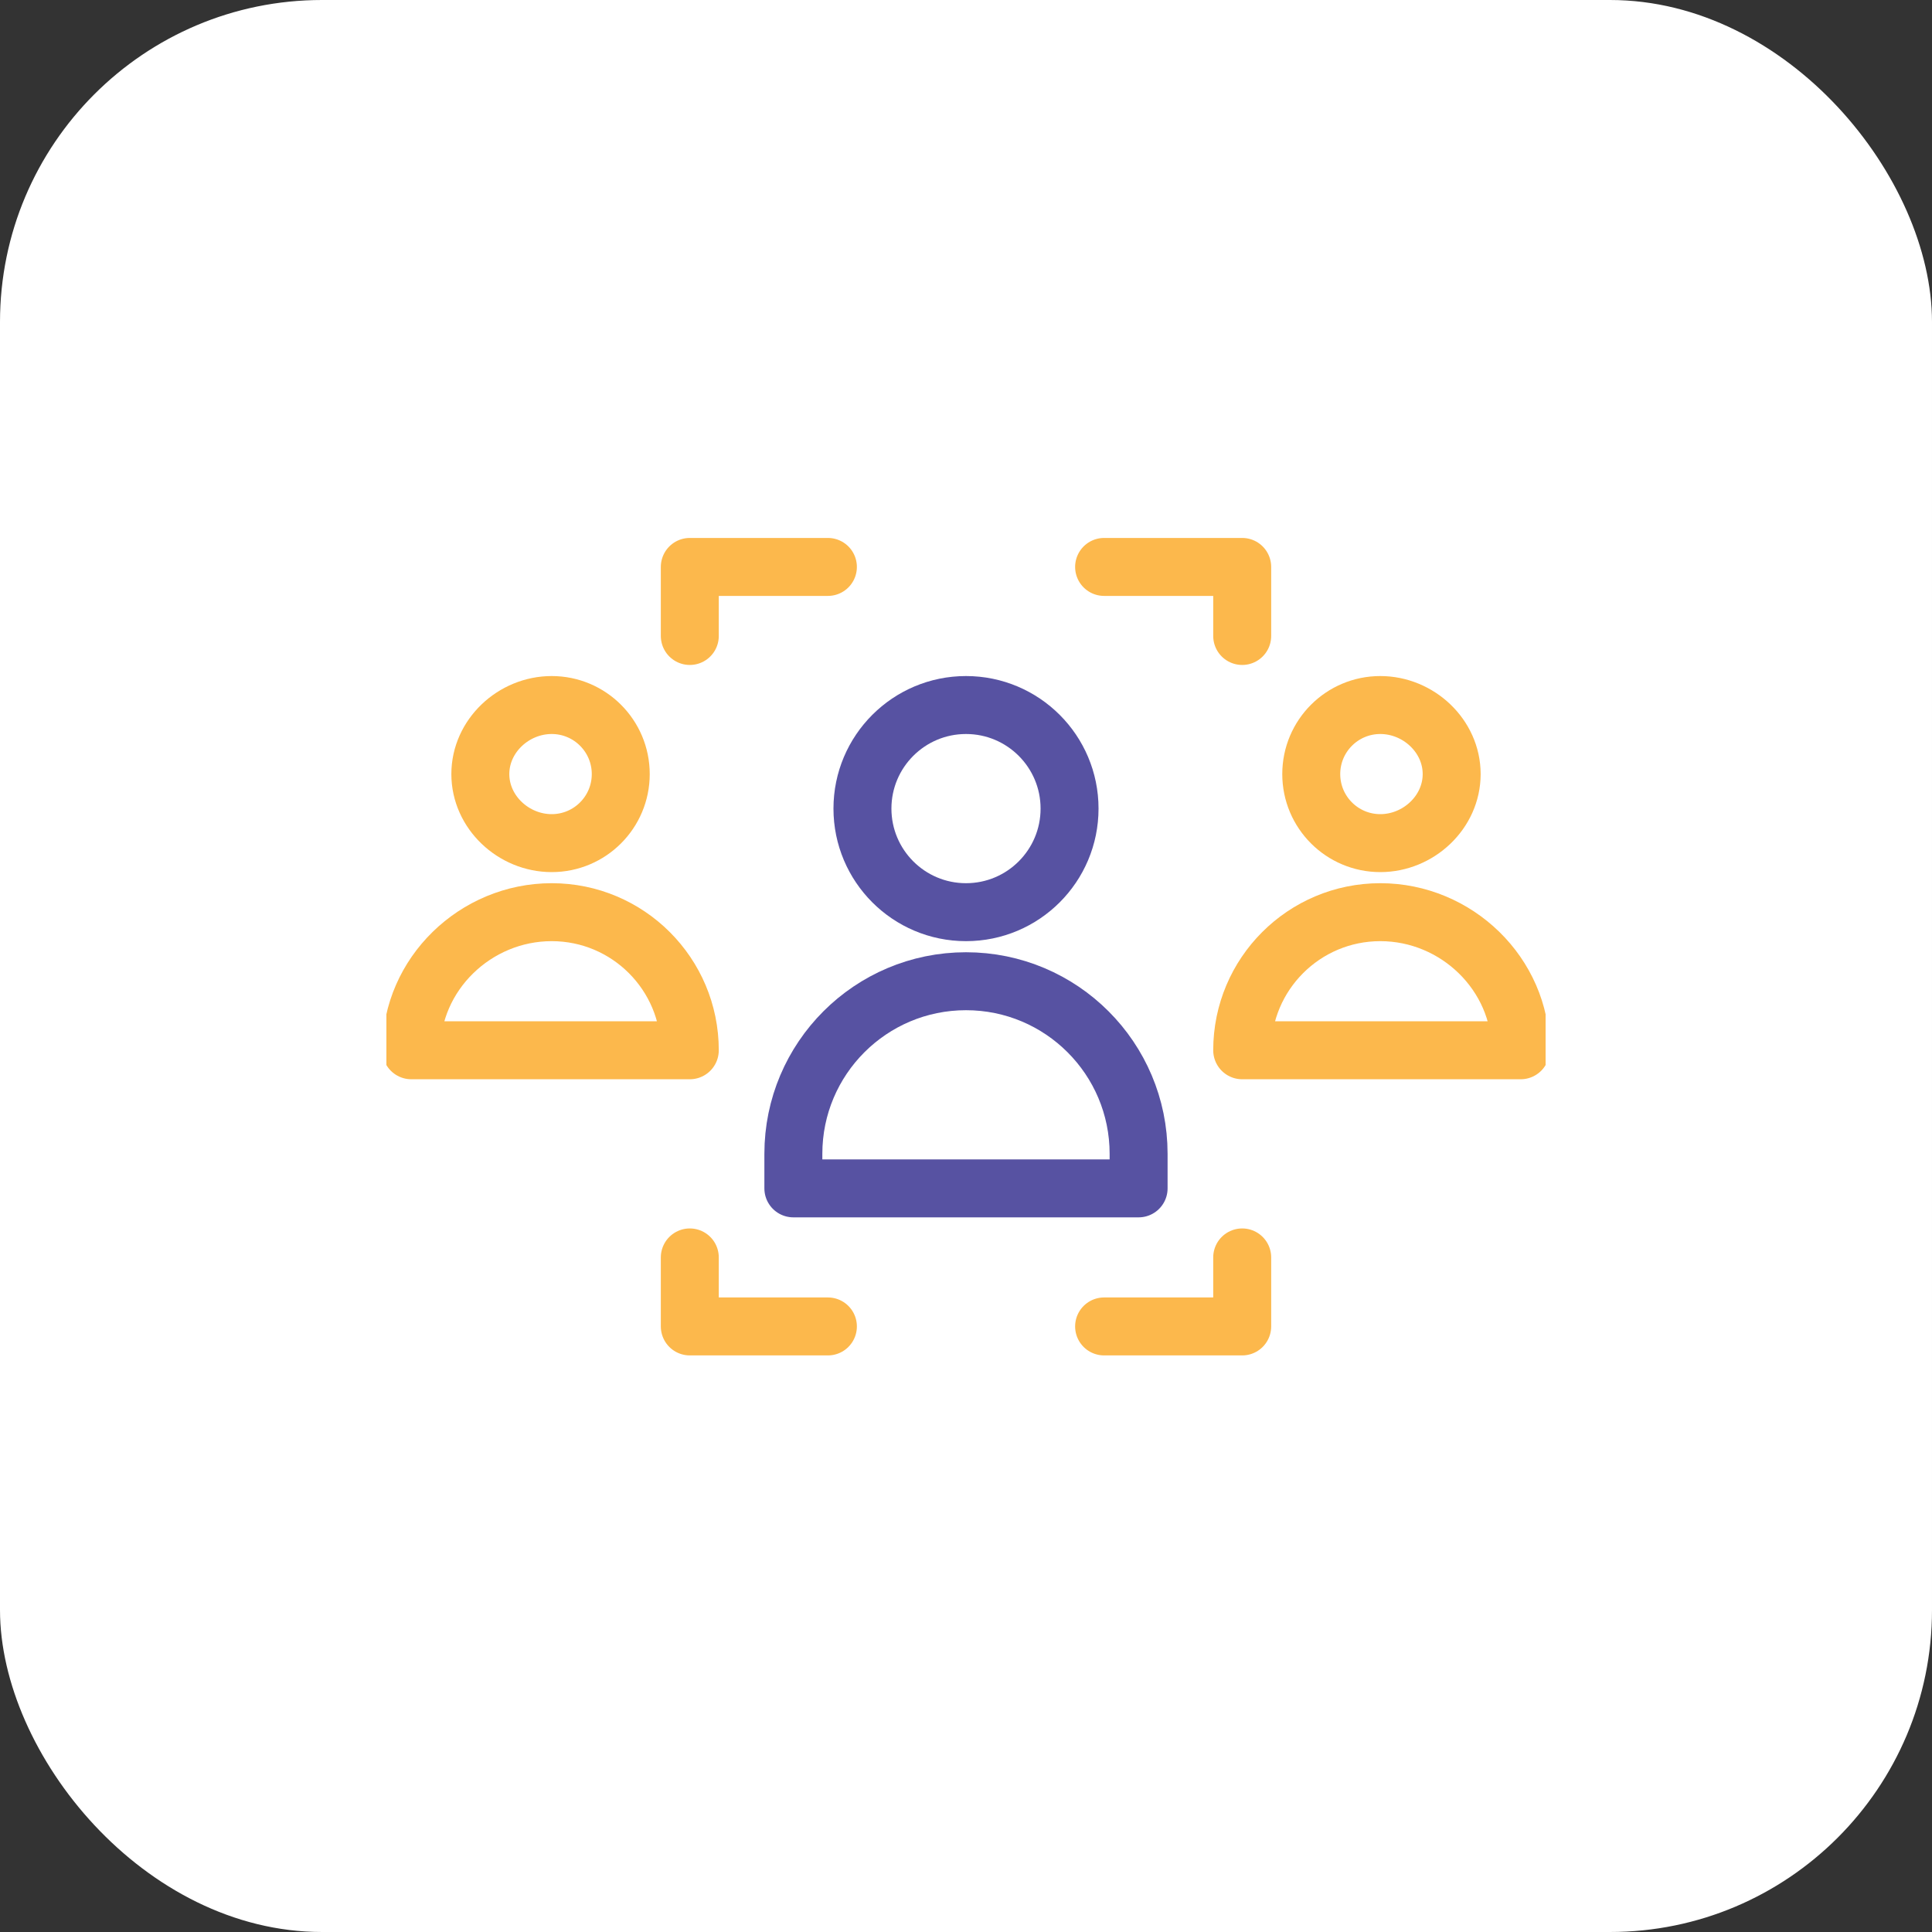 <svg width="50" height="50" viewBox="0 0 50 50" fill="none" xmlns="http://www.w3.org/2000/svg">
<rect x="0" y="0" width="50" height="50" fill="#333333" stroke="none"/>
<rect width="50" height="50" rx="8.333" fill="white"/>
<g clip-path="url(#clip0_24_227)">
<path d="M21.426 14.672H17.852V16.459M28.574 14.672H32.148V16.459M17.852 32.542V34.328H21.426M32.148 32.542V34.328H28.574M16.065 20.033C16.065 21.02 15.265 21.82 14.278 21.82C13.291 21.82 12.431 21.02 12.431 20.033C12.431 19.046 13.291 18.246 14.278 18.246C15.265 18.246 16.065 19.046 16.065 20.033ZM17.852 27.181H10.645C10.645 25.207 12.304 23.607 14.278 23.607C16.252 23.607 17.852 25.207 17.852 27.181ZM37.569 20.033C37.569 21.02 36.709 21.82 35.722 21.82C34.735 21.82 33.935 21.02 33.935 20.033C33.935 19.046 34.735 18.246 35.722 18.246C36.709 18.246 37.569 19.046 37.569 20.033ZM39.355 27.181H32.148C32.148 25.207 33.748 23.607 35.722 23.607C37.696 23.607 39.355 25.207 39.355 27.181Z" stroke="#FCB84C" stroke-width="1.5" stroke-miterlimit="10" stroke-linecap="round" stroke-linejoin="round"/>
<path d="M25 23.607C26.48 23.607 27.68 22.407 27.68 20.926C27.68 19.446 26.48 18.246 25 18.246C23.52 18.246 22.32 19.446 22.32 20.926C22.32 22.407 23.52 23.607 25 23.607Z" stroke="#5752A2" stroke-width="1.5" stroke-miterlimit="10" stroke-linecap="round" stroke-linejoin="round"/>
<path d="M29.467 30.755H20.532V29.861C20.532 27.394 22.532 25.394 25 25.394C27.467 25.394 29.467 27.394 29.467 29.861V30.755Z" stroke="#5752A2" stroke-width="1.5" stroke-miterlimit="10" stroke-linecap="round" stroke-linejoin="round"/>
</g>
<defs>
<clipPath id="clip0_24_227">
<rect width="30" height="30" fill="white" transform="translate(10 9.5)"/>
</clipPath>
</defs>
</svg>
